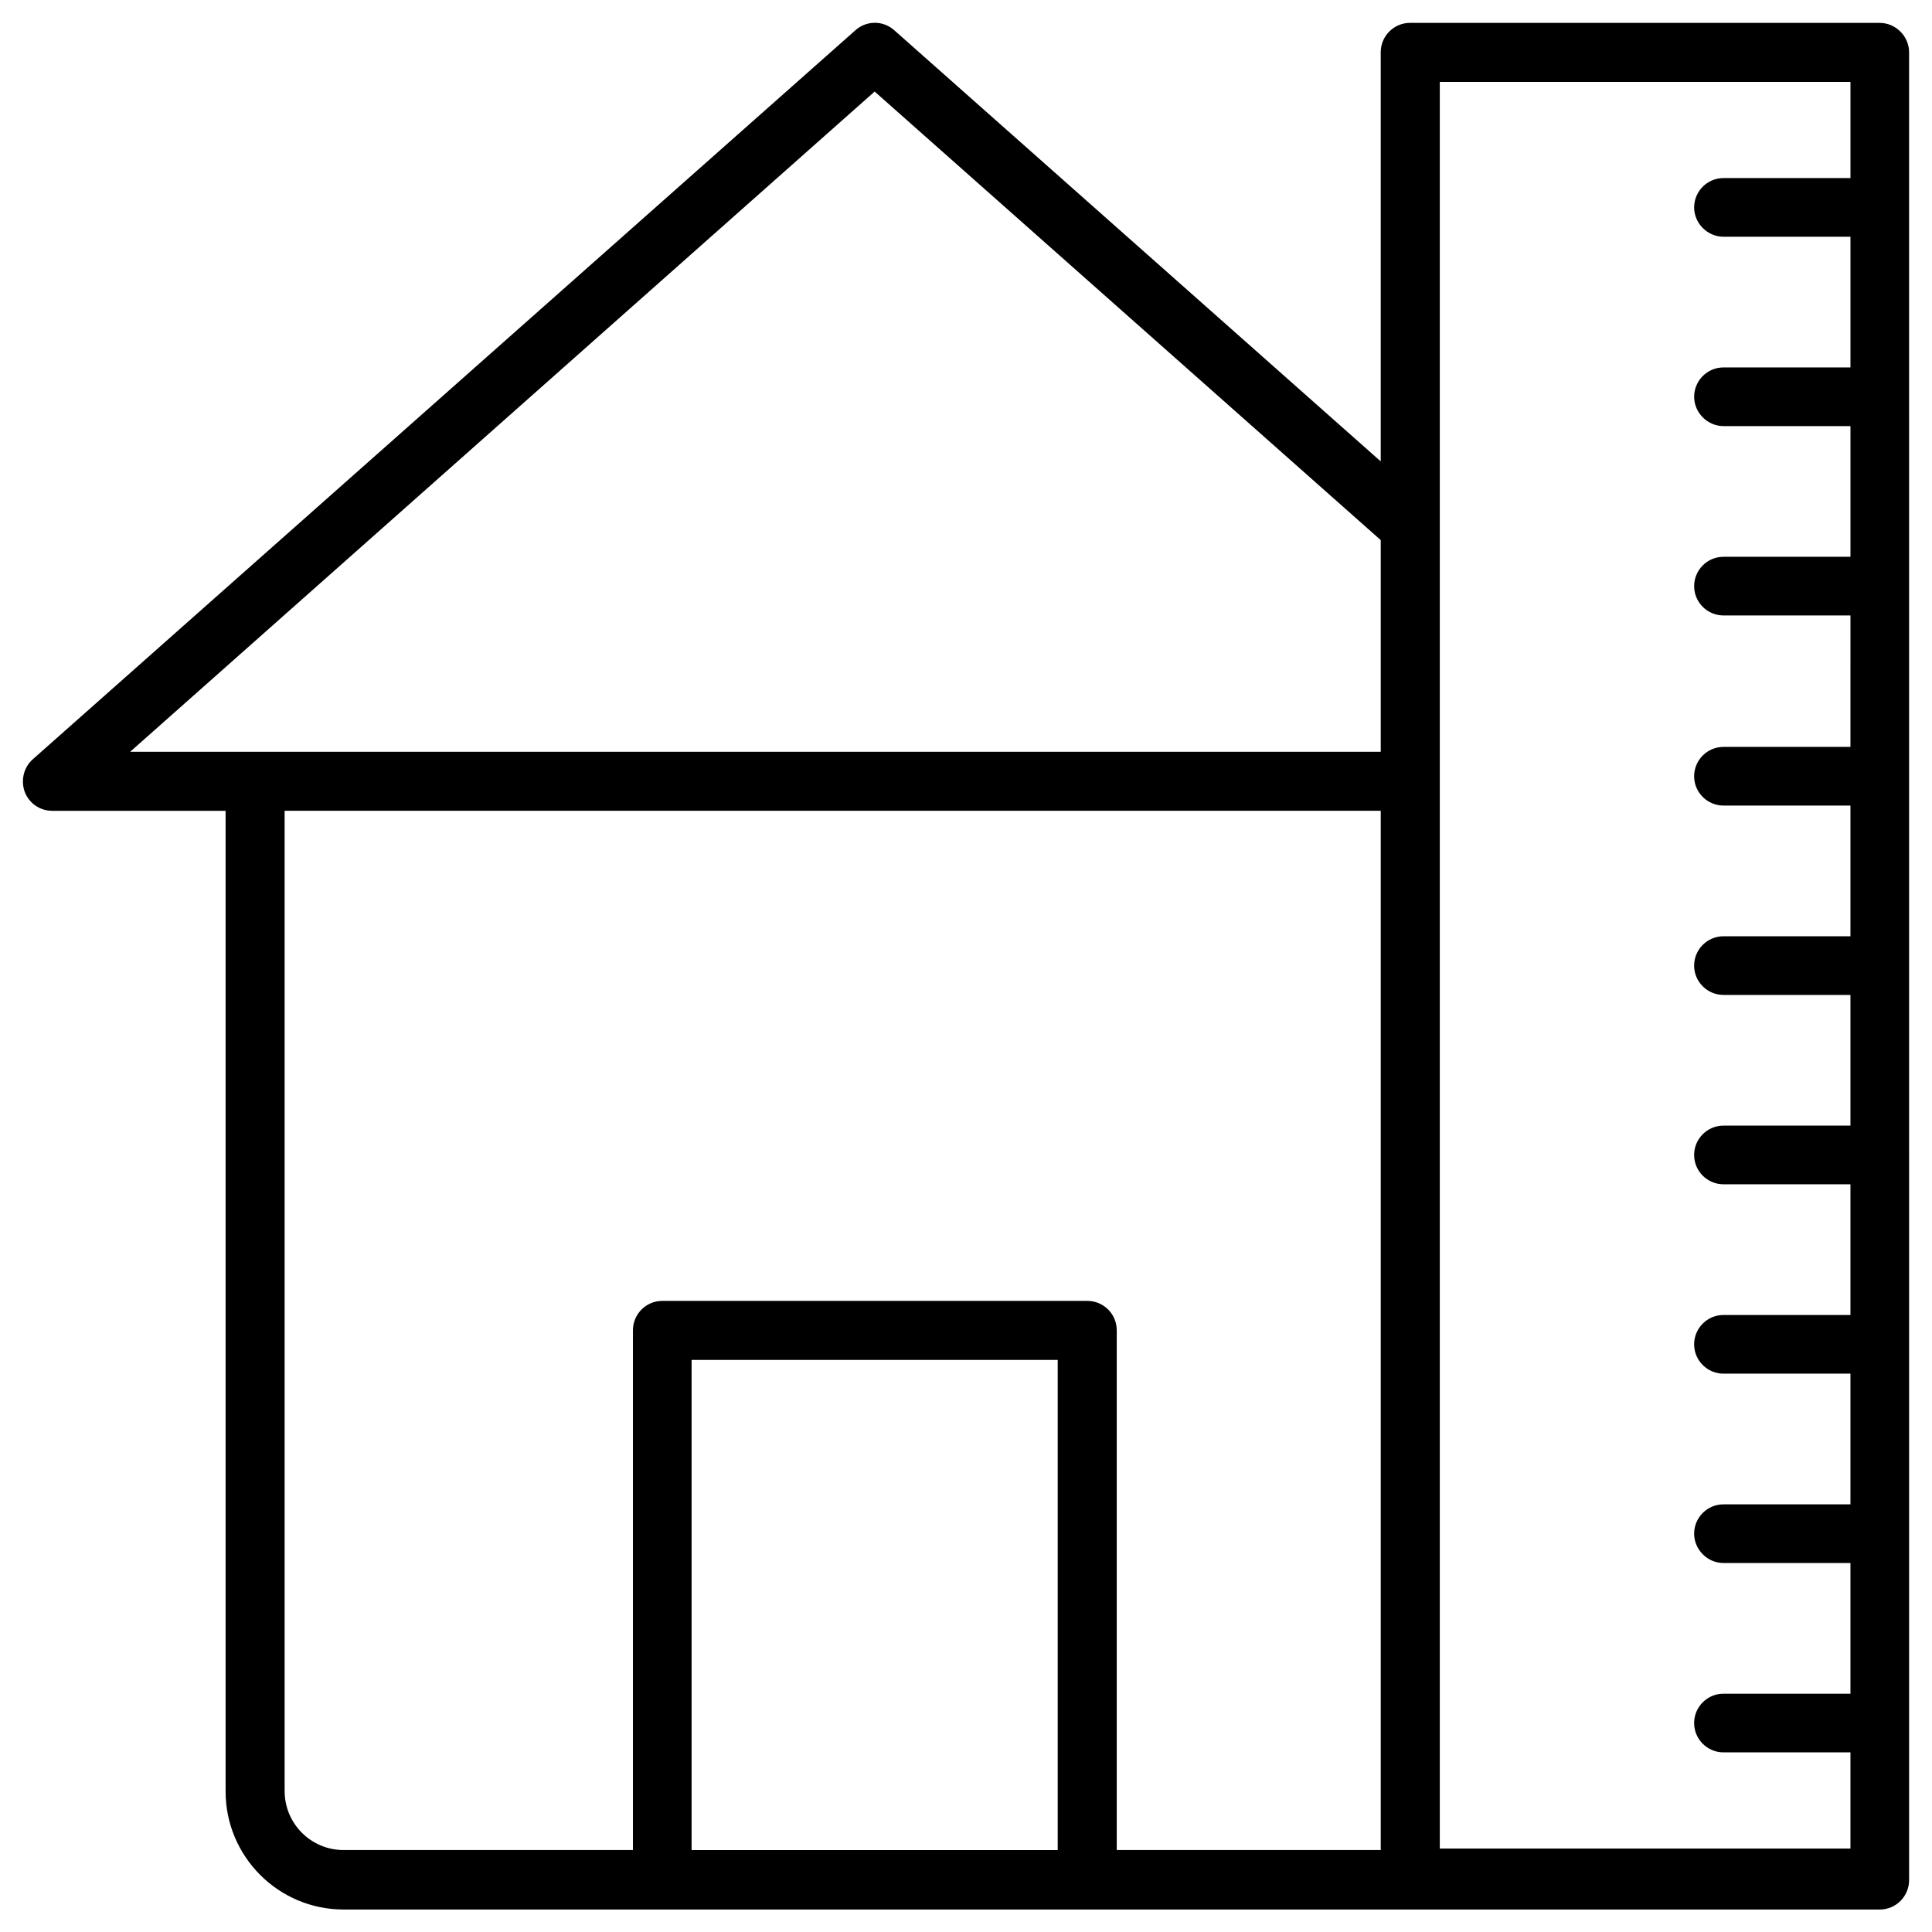 <?xml version="1.0" encoding="UTF-8"?>
<!-- Uploaded to: ICON Repo, www.iconrepo.com, Generator: ICON Repo Mixer Tools -->
<svg fill="#000000" width="800px" height="800px" version="1.1" viewBox="144 144 512 512" xmlns="http://www.w3.org/2000/svg">
 <path d="m642.16 150.06h-124.48c-4.328 0-7.773 3.543-7.773 7.773v108.44l-128.9-114.24c-2.953-2.656-7.379-2.656-10.332 0l-217.96 193.16c-2.461 2.164-3.246 5.609-2.164 8.66 1.18 3.051 4.035 5.019 7.281 5.019h45.953v259.88c0 17.219 13.973 31.293 31.293 31.293h407.08c4.328 0 7.773-3.543 7.773-7.773l-0.004-484.43c0-4.231-3.539-7.773-7.773-7.773zm-266.37 18.203 134.12 118.87v56.09h-331.41zm-156.36 450.38v-259.78h290.48v275.42h-69.961v-137.76c0-4.328-3.543-7.773-7.773-7.773h-112.67c-4.328 0-7.773 3.543-7.773 7.773v137.76h-76.656c-8.656 0-15.645-6.984-15.645-15.645zm107.85 15.645v-129.89h97.023v129.89zm198.28 0v-468.58h108.83v25.484h-33.652c-4.328 0-7.773 3.543-7.773 7.773 0 4.231 3.543 7.773 7.773 7.773h33.652v34.637h-33.652c-4.328 0-7.773 3.543-7.773 7.773 0 4.231 3.543 7.773 7.773 7.773h33.652v34.637h-33.652c-4.328 0-7.773 3.543-7.773 7.773 0 4.328 3.543 7.773 7.773 7.773h33.652l-0.004 34.836h-33.652c-4.328 0-7.773 3.543-7.773 7.773 0 4.328 3.543 7.773 7.773 7.773h33.652v34.637h-33.652c-4.328 0-7.773 3.543-7.773 7.773 0 4.328 3.543 7.773 7.773 7.773h33.652v34.637h-33.652c-4.328 0-7.773 3.543-7.773 7.773 0 4.328 3.543 7.773 7.773 7.773h33.652v34.637h-33.652c-4.328 0-7.773 3.543-7.773 7.773 0 4.328 3.543 7.773 7.773 7.773h33.652v34.637h-33.652c-4.328 0-7.773 3.543-7.773 7.773s3.543 7.773 7.773 7.773h33.652v34.637h-33.652c-4.328 0-7.773 3.543-7.773 7.773 0 4.328 3.543 7.773 7.773 7.773h33.652v25.484l-108.83 0.004z"/>
</svg>